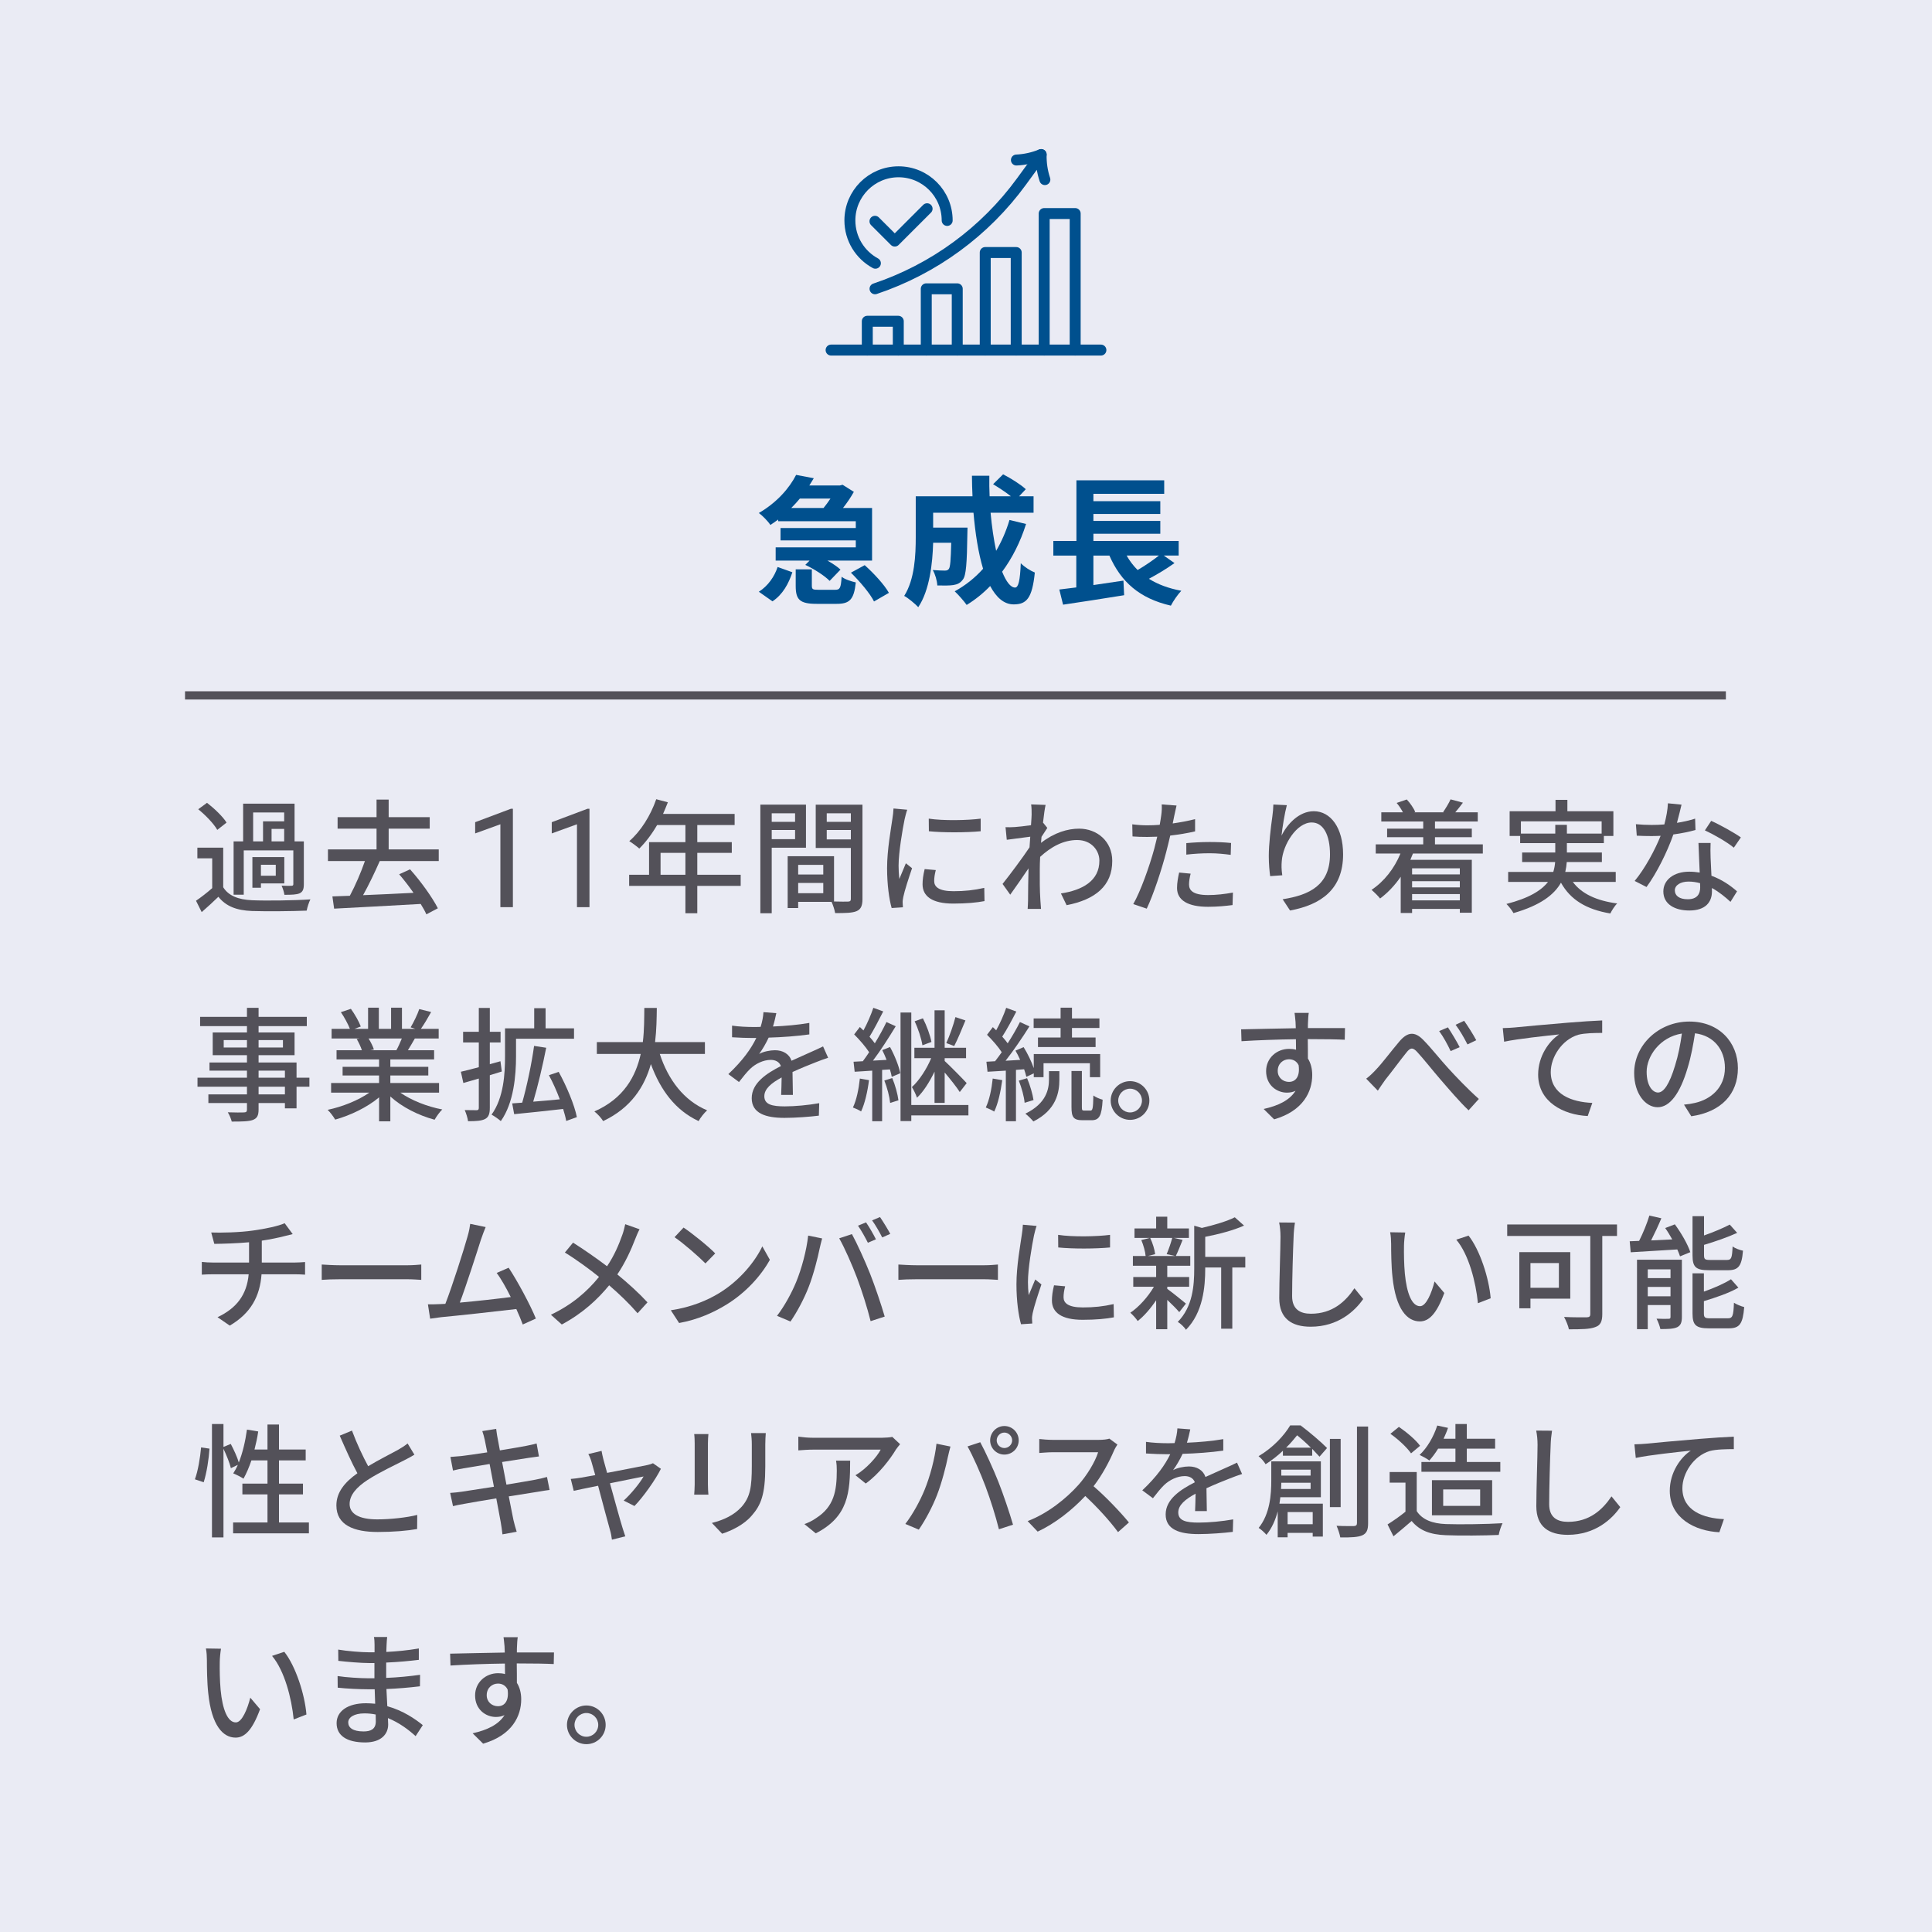 <?xml version="1.0" encoding="UTF-8"?><svg id="_レイヤー_2" xmlns="http://www.w3.org/2000/svg" viewBox="0 0 500 500"><defs><style>.cls-1{fill:#00508e;}.cls-2,.cls-3,.cls-4{fill:none;}.cls-5{fill:#eaebf4;}.cls-3{stroke:#535159;stroke-miterlimit:10;stroke-width:2.126px;}.cls-6{fill:#535159;}.cls-4{stroke:#00508e;stroke-linecap:round;stroke-linejoin:round;stroke-width:2.835px;}</style></defs><g id="back_contents_true"><rect class="cls-5" width="500" height="500"/></g><g id="image"><polyline class="cls-4" points="239.716 90.595 239.716 74.746 247.734 74.746 247.734 90.595"/><polyline class="cls-4" points="224.455 90.595 224.455 83.142 232.475 83.142 232.475 90.595"/><polyline class="cls-4" points="262.995 90.595 262.995 65.355 254.977 65.355 254.977 90.595"/><polyline class="cls-4" points="270.236 90.595 270.236 55.268 278.256 55.268 278.256 90.595"/><line class="cls-4" x1="284.913" y1="90.596" x2="215.087" y2="90.596"/><path class="cls-4" d="M269.443,40c-2.031.834-4.205,1.316-6.398,1.417"/><path class="cls-4" d="M270.413,46.482c-.69-2.084-1.018-4.287-.965-6.482l-5.097,6.987c-9.45,12.955-22.693,22.652-37.896,27.751h0"/><path class="cls-4" d="M226.549,68.124c-3.931-2.13-6.6-6.291-6.6-11.076,0-6.952,5.636-12.589,12.589-12.589s12.589,5.636,12.589,12.589"/><polyline class="cls-4" points="226.44 57.268 231.564 62.391 239.931 54.024"/></g><g id="Japan"><rect class="cls-2" x="49.544" y="197.384" width="402.912" height="251.151"/><path class="cls-6" d="M57.768,229.622c1.376,2.208,3.904,3.199,7.456,3.359,3.616.16,11.04.064,15.104-.224-.353.673-.801,2.048-.96,2.912-3.681.16-10.465.224-14.177.097-3.968-.16-6.72-1.217-8.672-3.681-1.344,1.312-2.752,2.592-4.32,3.968l-1.472-2.943c1.28-.864,2.849-2.08,4.192-3.264v-7.713h-3.84v-2.752h6.688v10.24ZM56.232,214.774c-.896-1.601-3.04-3.809-4.928-5.344l2.272-1.664c1.855,1.439,4.096,3.551,5.056,5.119l-2.4,1.889ZM63.081,231.542h-2.624v-13.792h2.464v-9.761h13.312v9.761h2.4v11.071c0,1.248-.225,1.953-1.088,2.369-.832.352-2.08.383-3.937.383-.096-.703-.416-1.695-.735-2.367,1.184.064,2.271.064,2.592.031.32,0,.448-.127.448-.416v-8.735h-12.832v11.456ZM73.577,228.63h-6.049v1.12h-2.208v-7.937h8.257v6.816ZM65.512,217.75h2.56v-5.185h5.473v-2.303h-8.032v7.487ZM71.369,223.798h-3.841v2.848h3.841v-2.848ZM73.545,214.518h-3.265v3.231h3.265v-3.231Z"/><path class="cls-6" d="M98.281,222.838c-1.28,2.912-2.849,6.208-4.32,8.832,4.063-.16,8.607-.384,13.056-.608-1.184-1.695-2.464-3.359-3.712-4.799l2.816-1.281c2.783,3.104,5.76,7.265,7.199,10.08l-2.976,1.568c-.352-.8-.864-1.729-1.472-2.688-8.097.447-16.641.928-22.4,1.216l-.448-3.169c1.345-.031,2.88-.096,4.513-.159,1.407-2.624,2.912-6.112,3.903-8.992h-9.567v-3.008h12.576v-5.376h-10.08v-2.977h10.08v-4.543h3.136v4.543h10.624v2.977h-10.624v5.376h12.96v3.008h-15.264Z"/><path class="cls-6" d="M132.735,209.302v25.473h-3.237v-21.453l-6.527,2.366v-2.905l9.258-3.48h.507Z"/><path class="cls-6" d="M152.557,209.302v25.473h-3.237v-21.453l-6.527,2.366v-2.905l9.258-3.48h.507Z"/><path class="cls-6" d="M191.688,229.27h-11.231v7.071h-3.072v-7.071h-14.561v-2.881h5.152v-8.447h9.408v-4.416h-7.328c-1.376,2.367-2.976,4.479-4.608,6.08-.575-.513-1.855-1.473-2.592-1.92,2.944-2.528,5.504-6.593,6.977-10.849l3.008.8c-.384.992-.832,2.049-1.248,3.008h18.527v2.881h-9.663v4.416h8.928v2.783h-8.928v5.664h11.231v2.881ZM177.384,226.39v-5.664h-6.433v5.664h6.433Z"/><path class="cls-6" d="M199.72,219.382v16.96h-2.944v-28.096h11.808v11.136h-8.863ZM199.72,210.485v2.209h6.048v-2.209h-6.048ZM205.768,217.174v-2.368h-6.048v2.368h6.048ZM223.208,232.63c0,1.696-.352,2.656-1.504,3.168-1.12.48-2.88.512-5.567.512-.129-.8-.545-2.08-.929-2.912h-8.64v1.601h-2.72v-13.408h12v11.712c1.567.064,3.104.032,3.615.032.576-.032.736-.192.736-.735v-13.152h-9.088v-11.2h12.096v24.384ZM206.568,223.83v2.496h6.496v-2.496h-6.496ZM213.064,231.158v-2.656h-6.496v2.656h6.496ZM213.96,210.485v2.209h6.24v-2.209h-6.24ZM220.2,217.237v-2.432h-6.24v2.432h6.24Z"/><path class="cls-6" d="M234.12,211.989c-.544,2.625-1.568,8.641-1.568,12.064,0,1.12.064,2.24.192,3.424.544-1.312,1.185-2.879,1.696-4.063l1.6,1.28c-.832,2.432-1.952,5.855-2.271,7.455-.097.449-.192,1.121-.16,1.473,0,.32.032.8.063,1.184l-2.912.192c-.64-2.24-1.184-6.017-1.184-10.336,0-4.769,1.024-10.208,1.376-12.769.128-.8.256-1.791.288-2.656l3.552.32c-.224.576-.544,1.856-.672,2.432ZM241.768,228.022c0,1.439,1.12,2.623,4.991,2.623,2.881,0,5.28-.256,7.969-.863l.063,3.424c-2.016.384-4.672.641-8.096.641-5.44,0-7.937-1.889-7.937-4.992,0-1.152.16-2.369.545-3.937l2.88.256c-.288,1.12-.416,1.984-.416,2.849ZM253.8,211.862v3.264c-3.647.352-9.695.384-13.407,0l-.032-3.264c3.68.576,10.112.447,13.439,0Z"/><path class="cls-6" d="M266.856,208.183l3.744.127c-.192.832-.448,2.528-.672,4.608h.031l1.088,1.345c-.384.575-.991,1.504-1.504,2.303-.031.513-.096,1.057-.128,1.568,3.424-2.656,6.88-3.68,9.856-3.68,4.64,0,8.576,3.264,8.576,8.32.031,6.463-4.385,10.047-11.809,11.488l-1.472-3.041c5.504-.832,9.983-3.232,9.952-8.512,0-2.496-1.952-5.312-5.761-5.312-3.552,0-6.752,1.761-9.567,4.353-.064,1.185-.096,2.304-.096,3.328,0,2.784-.032,5.056.159,7.968.032.576.097,1.504.16,2.176h-3.456c.032-.576.097-1.6.097-2.111.031-3.008.031-4.832.128-8.385-1.504,2.209-3.393,4.961-4.736,6.816l-1.984-2.784c1.792-2.239,5.248-6.848,6.977-9.472.063-.896.128-1.855.191-2.752-1.504.191-4.159.544-6.08.8l-.319-3.265c.8.033,1.472.033,2.399-.031.992-.064,2.656-.256,4.192-.48.096-1.375.16-2.432.16-2.783,0-.832,0-1.729-.128-2.592Z"/><path class="cls-6" d="M303.88,211.222c-.096.545-.224,1.184-.384,1.889,1.952-.289,3.937-.641,5.792-1.121v3.169c-2.016.479-4.256.831-6.432,1.088-.32,1.376-.672,2.848-1.024,4.192-1.151,4.512-3.328,11.104-5.056,14.72l-3.488-1.185c1.888-3.264,4.225-9.855,5.44-14.336.256-.992.512-2.048.768-3.104-.928.031-1.792.064-2.592.064-1.472,0-2.656-.033-3.808-.129l-.064-3.136c1.568.192,2.688.256,3.904.256.992,0,2.08-.032,3.2-.128.159-.96.319-1.792.384-2.4.16-.992.191-2.176.128-2.879l3.84.287c-.192.801-.48,2.112-.608,2.752ZM307.72,228.886c0,1.44.863,2.752,4.96,2.752,2.111,0,4.287-.256,6.399-.64l-.096,3.231c-1.76.225-3.904.448-6.336.448-5.216,0-8.032-1.696-8.032-4.864,0-1.344.256-2.688.544-4l2.977.289c-.257.991-.416,1.983-.416,2.783ZM313,217.91c1.856,0,3.776.063,5.601.256l-.097,3.071c-1.632-.223-3.52-.416-5.439-.416-2.08,0-4.032.129-6.048.353v-2.976c1.728-.16,3.936-.288,5.983-.288Z"/><path class="cls-6" d="M331.656,216.278c1.408-2.912,4.48-6.336,8.352-6.336,4.353,0,7.584,4.287,7.584,11.168,0,8.928-5.567,13.023-13.728,14.527l-1.92-2.912c7.008-1.088,12.256-3.68,12.256-11.615,0-4.992-1.696-8.256-4.736-8.256-3.903,0-7.456,5.76-7.743,9.983-.097,1.056-.097,2.144.128,3.681l-3.137.224c-.16-1.216-.352-3.072-.352-5.185,0-3.008.512-7.392.928-10.304.16-1.088.225-2.144.256-3.04l3.488.16c-.544,2.016-1.184,5.889-1.376,7.904Z"/><path class="cls-6" d="M365.672,220.886c-.224.545-.447,1.088-.672,1.633h15.904v13.695h-3.104v-.992h-12.352v1.057h-2.944v-9.377c-1.536,2.24-3.359,4.16-5.344,5.633-.448-.608-1.568-1.696-2.208-2.24,3.232-2.145,5.888-5.504,7.488-9.408h-6.4v-2.367h12.288v-1.856h-9.344v-2.208h9.344v-1.855h-10.848v-2.369h5.6c-.416-.799-1.023-1.728-1.632-2.432l2.624-.896c.896.961,1.824,2.305,2.176,3.232l-.256.096h7.68l-.191-.063c.64-.929,1.504-2.336,1.92-3.296l3.2.863c-.672.896-1.376,1.793-1.984,2.496h5.824v2.369h-11.072v1.855h9.536v2.208h-9.536v1.856h12.384v2.367h-18.08ZM365.448,224.726v1.568h12.352v-1.568h-12.352ZM377.8,228.054h-12.352v1.6h12.352v-1.6ZM377.8,233.015v-1.633h-12.352v1.633h12.352Z"/><path class="cls-6" d="M407.049,228.246c2.239,3.04,6.111,4.864,11.487,5.567-.64.576-1.376,1.793-1.792,2.592-6.239-1.055-10.304-3.551-12.768-7.967-1.729,3.071-5.248,5.855-12.288,7.871-.32-.607-1.184-1.76-1.824-2.367,5.889-1.504,9.057-3.521,10.752-5.696h-10.304v-2.593h11.68c.256-.863.416-1.695.48-2.56h-8.544v-2.464h8.576v-2.432h-9.089v-1.856h-2.72v-6.399h11.872v-2.944h3.072v2.944h11.904v6.399h-2.465v1.856h-9.567v2.432h9.056v2.464h-9.088c-.064.864-.192,1.728-.384,2.56h13.056v2.593h-11.104ZM402.505,215.733v-2.271h3.008v2.271h8.992v-3.168h-20.896v3.168h8.896Z"/><path class="cls-6" d="M433.992,212.95c1.632-.256,3.232-.608,4.704-1.088l.096,2.943c-1.6.448-3.584.864-5.728,1.152-1.568,4.512-4.353,10.08-6.944,13.6l-3.072-1.568c2.624-3.135,5.28-8.063,6.721-11.68-.8.032-1.568.064-2.336.064-1.217,0-2.561-.032-3.84-.096l-.225-2.977c1.248.129,2.784.192,4.064.192,1.056,0,2.176-.032,3.296-.128.479-1.793.864-3.776.928-5.473l3.521.353c-.257,1.12-.704,2.912-1.185,4.704ZM442.696,221.91c.032,1.056.128,2.911.224,4.735,2.752.992,4.992,2.592,6.624,4.032l-1.695,2.72c-1.248-1.151-2.88-2.527-4.801-3.584v.896c0,2.721-1.632,4.928-5.855,4.928-3.712,0-6.72-1.6-6.72-4.928,0-3.008,2.72-5.12,6.688-5.12.96,0,1.856.097,2.72.224-.096-2.527-.256-5.535-.319-7.647h3.136c-.064,1.344-.032,2.464,0,3.744ZM436.776,232.726c2.432,0,3.231-1.344,3.231-3.072,0-.287,0-.672-.031-1.088-.929-.256-1.92-.416-2.977-.416-2.111,0-3.552.961-3.552,2.272,0,1.376,1.152,2.304,3.328,2.304ZM441.224,214.901l1.632-2.463c2.304,1.023,6.08,3.135,7.68,4.287l-1.824,2.656c-1.76-1.472-5.312-3.488-7.487-4.48Z"/><path class="cls-6" d="M80.072,281.24h-3.327v5.601h-3.009v-1.377h-6.815v1.664c0,1.633-.416,2.305-1.504,2.721-1.088.384-2.752.416-5.44.416-.16-.672-.607-1.76-1.023-2.4,1.76.064,3.68.064,4.191.032.576-.032.769-.192.769-.736v-1.696h-9.984v-2.24h9.984v-1.983h-12.801v-2.336h12.801v-1.823h-9.696v-2.113h9.696v-1.887h-8.864v-5.889h8.864v-1.632h-12.128v-2.4h12.128v-2.336h3.008v2.336h12.479v2.4h-12.479v1.632h9.312v5.889h-9.312v1.887h9.824v3.937h3.327v2.336ZM63.913,271.097v-1.92h-6.017v1.92h6.017ZM66.921,269.177v1.92h6.304v-1.92h-6.304ZM66.921,278.904h6.815v-1.823h-6.815v1.823ZM73.736,281.24h-6.815v1.983h6.815v-1.983Z"/><path class="cls-6" d="M103.61,282.776c2.816,1.984,6.944,3.616,10.849,4.352-.673.641-1.536,1.856-1.984,2.656-4.16-1.119-8.448-3.264-11.456-6.016v6.432h-2.912v-6.208c-3.04,2.56-7.359,4.64-11.359,5.761-.448-.769-1.28-1.889-1.952-2.529,3.808-.799,7.968-2.463,10.783-4.447h-9.888v-2.496h12.416v-1.952h-9.439v-2.239h9.439v-1.92h-11.008v-2.369h6.56c-.288-.896-.832-2.047-1.344-2.912l.769-.127h-7.265v-2.496h4.736c-.48-1.248-1.44-3.008-2.336-4.32l2.592-.863c.992,1.375,2.112,3.327,2.56,4.575l-1.632.608h3.521v-5.473h2.784v5.473h3.168v-5.473h2.815v5.473h3.456l-1.216-.385c.768-1.279,1.76-3.295,2.24-4.735l3.071.769c-.863,1.567-1.823,3.168-2.655,4.352h4.607v2.496h-6.176c-.607,1.088-1.248,2.144-1.792,3.039h6.784v2.369h-11.328v1.92h9.824v2.239h-9.824v1.952h12.608v2.496h-10.017ZM95.386,268.761c.576.928,1.152,2.08,1.376,2.848l-.928.191h6.752c.479-.863.991-2.016,1.407-3.039h-8.607Z"/><path class="cls-6" d="M129.868,277.304c-1.024.32-2.08.641-3.104.961v8.447c0,1.568-.32,2.4-1.217,2.881-.928.479-2.304.576-4.416.576-.096-.769-.479-2.049-.863-2.881,1.344.032,2.655.032,3.071.032s.576-.16.576-.608v-7.584l-4,1.152-.64-2.912c1.28-.287,2.88-.703,4.64-1.184v-6.4h-4.063v-2.752h4.063v-6.176h2.849v6.176h2.783v2.752h-2.783v5.633l2.752-.769.352,2.655ZM133.548,273.4c0,4.896-.576,12.032-3.936,16.735-.544-.479-1.76-1.344-2.4-1.664,3.168-4.383,3.488-10.623,3.488-15.104v-7.232h7.552v-5.215h2.944v5.215h7.36v2.688h-15.009v4.576ZM146.54,290.104c-.16-.896-.448-1.952-.8-3.104-4.544.512-9.248,1.023-12.672,1.344l-.512-2.784,2.592-.192c1.184-4.16,2.464-10.208,3.071-14.688l3.137.479c-.896,4.576-2.177,9.984-3.36,13.952,2.176-.16,4.544-.384,6.88-.607-.8-2.145-1.792-4.353-2.815-6.24l2.527-.864c2.08,3.776,4.097,8.608,4.704,11.712l-2.752.992Z"/><path class="cls-6" d="M170.75,272.761c2.176,6.656,6.208,12.063,12.256,14.592-.735.64-1.728,1.888-2.208,2.783-5.983-2.783-9.855-7.967-12.352-14.752-1.632,5.793-5.088,11.328-12.353,14.752-.479-.799-1.439-1.855-2.271-2.496,7.616-3.327,10.72-9.088,12-14.879h-11.36v-3.072h11.904c.384-3.2.352-6.271.384-8.832h3.232c-.032,2.592-.064,5.664-.448,8.832h12.896v3.072h-11.68Z"/><path class="cls-6" d="M200.048,265.656c3.136-.128,6.496-.416,9.408-.928v2.976c-3.136.448-7.072.736-10.528.832-.704,1.504-1.568,3.008-2.464,4.225,1.056-.608,2.848-.961,4.096-.961,2.017,0,3.681.929,4.288,2.721,1.984-.928,3.616-1.6,5.12-2.305,1.088-.479,2.016-.896,3.04-1.407l1.312,2.944c-.929.287-2.305.799-3.265,1.184-1.632.64-3.712,1.472-5.952,2.496.032,1.824.064,4.384.097,5.92h-3.04c.063-1.12.096-2.944.128-4.512-2.752,1.504-4.48,2.976-4.48,4.863,0,2.176,2.08,2.624,5.312,2.624,2.592,0,6.08-.319,8.896-.831l-.096,3.231c-2.304.288-6.016.575-8.896.575-4.768,0-8.479-1.119-8.479-5.088,0-3.936,3.84-6.432,7.552-8.319-.416-1.12-1.439-1.601-2.624-1.601-1.952,0-3.968,1.024-5.312,2.305-.929.896-1.856,2.08-2.912,3.424l-2.752-2.048c3.744-3.521,5.92-6.624,7.231-9.345h-.928c-1.344,0-3.552-.063-5.344-.191v-3.008c1.696.256,3.968.352,5.504.352.607,0,1.248,0,1.888-.031.416-1.312.672-2.656.736-3.809l3.328.256c-.192.896-.448,2.08-.864,3.456Z"/><path class="cls-6" d="M224.897,279.544c-.384,3.008-1.088,6.08-2.048,8.096-.448-.319-1.567-.831-2.112-1.023.929-1.92,1.505-4.768,1.792-7.488l2.368.416ZM230.338,270.968c1.184,2.145,2.304,4.961,2.656,6.785l-2.208.928c-.097-.545-.257-1.217-.48-1.92l-2.016.127v13.281h-2.561v-13.088c-1.632.096-3.2.223-4.544.287l-.288-2.592,2.4-.128c.512-.704,1.088-1.472,1.632-2.336-.928-1.44-2.496-3.231-3.872-4.608l1.472-1.92c.32.288.608.576.929.896.992-1.793,1.983-4.129,2.56-5.856l2.561.929c-1.12,2.207-2.464,4.799-3.553,6.56.513.575.992,1.151,1.376,1.696,1.152-1.889,2.24-3.873,3.009-5.504l2.399,1.088c-1.728,2.848-3.903,6.271-5.888,8.896l3.52-.192c-.319-.863-.735-1.76-1.119-2.527l2.016-.801ZM230.914,279.001c.768,1.823,1.408,4.191,1.6,5.76l-2.144.672c-.16-1.6-.769-3.969-1.504-5.793l2.048-.639ZM250.626,288.665h-14.784v1.471h-2.784v-28.096h2.784v23.937h14.784v2.688ZM241.857,277.337c-1.279,2.655-2.88,5.215-4.544,6.752-.256-.801-.863-2.049-1.312-2.752,1.888-1.697,3.84-4.705,4.992-7.488h-4.353v-2.688h5.216v-9.696h2.624v9.696h5.536v2.688h-5.536v.736c1.376,1.248,4.864,4.799,5.696,5.728l-1.792,2.304c-.736-1.184-2.464-3.359-3.904-5.056v7.872h-2.624v-8.096ZM238.721,270.52c-.256-1.696-1.088-4.288-2.016-6.208l2.144-.769c.992,1.92,1.888,4.416,2.208,6.112l-2.336.864ZM249.857,264.089c-.928,2.239-2.016,4.928-2.912,6.623l-2.048-.768c.832-1.792,1.856-4.672,2.368-6.721l2.592.865Z"/><path class="cls-6" d="M259.38,279.544c-.416,3.008-1.088,6.112-2.08,8.129-.48-.32-1.601-.832-2.177-1.057.929-1.92,1.505-4.768,1.792-7.488l2.465.416ZM262.931,276.888v13.281h-2.624v-13.088c-1.729.096-3.328.223-4.736.287l-.288-2.592,2.24-.128c.544-.704,1.152-1.504,1.729-2.336-.929-1.44-2.465-3.168-3.809-4.513l1.504-1.983c.288.256.576.544.864.832.992-1.792,2.016-4.097,2.592-5.824l2.624.96c-1.12,2.176-2.496,4.736-3.647,6.496.544.607,1.023,1.184,1.407,1.729,1.217-1.889,2.368-3.873,3.168-5.504l2.465,1.119c-1.792,2.848-4.097,6.24-6.177,8.896l3.776-.225c-.352-.832-.8-1.664-1.216-2.399l2.111-.896c1.057,1.695,2.049,3.775,2.624,5.439v-3.648h17.185v5.984h-2.656v-3.616h-12v3.616h-2.528v-.992l-1.92.896c-.128-.576-.319-1.217-.575-1.952l-2.112.159ZM265.811,279.032c.768,1.792,1.44,4.16,1.664,5.664l-2.304.704c-.128-1.536-.769-3.903-1.504-5.728l2.144-.641ZM271.475,277.208h2.688v2.209c0,3.231-.735,7.807-6.72,10.815-.479-.576-1.376-1.472-2.08-2.017,5.473-2.655,6.112-6.399,6.112-8.863v-2.145ZM274.483,266.04h-6.976v-2.464h6.976v-2.784h2.944v2.784h7.104v2.464h-7.104v2.465h6.111v2.463h-14.911v-2.463h5.855v-2.465ZM282.195,287.417c.576,0,.704-.513.769-3.904.575.447,1.664.896,2.399,1.088-.224,4.224-.896,5.312-2.88,5.312h-2.304c-2.4,0-2.88-.801-2.88-3.457v-9.279h2.688v9.279c0,.832.064.961.608.961h1.6Z"/><path class="cls-6" d="M297.459,284.824c0,2.752-2.208,4.992-4.992,4.992-2.752,0-5.023-2.24-5.023-4.992s2.271-5.024,5.023-5.024c2.784,0,4.992,2.272,4.992,5.024ZM295.539,284.824c0-1.696-1.376-3.071-3.072-3.071s-3.071,1.375-3.071,3.071,1.376,3.072,3.071,3.072,3.072-1.376,3.072-3.072Z"/><path class="cls-6" d="M338.514,264.472c-.031.385-.031.961-.031,1.601h9.6l-.064,3.009c-1.888-.097-4.928-.16-9.567-.16.032,1.728.032,3.584.032,5.023.735,1.152,1.12,2.624,1.12,4.256,0,4.256-2.272,9.28-9.856,11.488l-2.72-2.688c3.775-.832,6.72-2.24,8.256-4.705-.641.32-1.408.48-2.24.48-2.592,0-5.376-1.92-5.376-5.568,0-3.359,2.72-5.76,5.952-5.76.64,0,1.248.064,1.792.225,0-.832-.032-1.793-.032-2.721-4.864.064-10.112.256-14.08.512l-.096-3.071c3.616-.064,9.568-.224,14.144-.288-.031-.704-.031-1.248-.063-1.633-.096-1.023-.192-2.016-.256-2.336h3.68c-.096.416-.192,1.889-.192,2.336ZM333.587,279.992c1.664,0,2.912-1.312,2.496-4.319-.512-1.057-1.44-1.537-2.496-1.537-1.472,0-2.912,1.088-2.912,3.009,0,1.76,1.376,2.848,2.912,2.848Z"/><path class="cls-6" d="M356.069,276.856c1.6-1.633,4.191-5.12,6.144-7.393,2.016-2.336,3.84-2.623,6.048-.416,2.048,2.049,4.544,5.248,6.528,7.393,1.984,2.176,4.96,5.312,7.936,7.968l-2.655,2.944c-2.368-2.24-5.12-5.504-7.265-7.969-2.016-2.336-4.447-5.407-5.952-7.039-1.248-1.408-1.888-1.217-2.911.096-1.408,1.729-3.872,5.088-5.408,6.977-.704.959-1.44,2.08-1.952,2.848l-3.008-3.104c.896-.672,1.6-1.344,2.496-2.304ZM377.764,271.001l-2.336,1.023c-.863-1.824-1.855-3.648-2.976-5.184l2.271-.961c.832,1.248,2.272,3.617,3.04,5.121ZM382.052,269.208l-2.271,1.088c-.929-1.824-1.952-3.584-3.072-5.088l2.208-1.023c.864,1.216,2.368,3.552,3.136,5.023Z"/><path class="cls-6" d="M391.894,265.913c2.336-.225,8.032-.769,13.92-1.248,3.425-.289,6.624-.48,8.832-.576v3.231c-1.76,0-4.544.032-6.208.479-4.256,1.281-7.104,5.824-7.104,9.633,0,5.824,5.439,7.775,10.752,8l-1.184,3.392c-6.272-.288-12.832-3.647-12.832-10.72,0-4.801,2.848-8.704,5.439-10.4-3.231.352-10.688,1.12-14.24,1.889l-.352-3.521c1.248-.032,2.368-.096,2.976-.159Z"/><path class="cls-6" d="M437.704,288.888l-1.888-3.008c1.088-.096,2.048-.256,2.848-.447,4.097-.928,7.744-3.936,7.744-9.088,0-4.641-2.815-8.32-7.744-8.928-.448,2.879-.992,5.983-1.92,8.991-1.92,6.528-4.576,10.144-7.744,10.144s-6.08-3.52-6.08-8.863c0-7.168,6.272-13.312,14.305-13.312,7.68,0,12.544,5.377,12.544,12.064s-4.288,11.328-12.064,12.447ZM429.096,282.744c1.439,0,2.943-2.079,4.416-7.008.8-2.528,1.376-5.44,1.76-8.256-5.76.928-9.12,5.92-9.12,9.888,0,3.68,1.568,5.376,2.944,5.376Z"/><path class="cls-6" d="M65.512,318.458c3.04-.416,6.56-1.151,8.16-1.888l2.08,2.816c-.864.224-1.568.384-2.08.512-1.568.416-3.776.864-5.92,1.184v5.664h8.512c.672,0,1.984-.063,2.688-.128v3.264c-.769-.063-1.792-.096-2.624-.096h-8.641c-.416,5.664-2.752,10.08-8.224,13.28l-3.168-2.176c4.96-2.336,7.584-5.824,8.063-11.104h-9.216c-.992,0-2.112.032-2.912.096v-3.296c.769.097,1.889.16,2.88.16h9.345v-5.248c-3.168.288-6.656.384-8.992.416l-.8-2.943c2.432.096,7.328,0,10.848-.513Z"/><path class="cls-6" d="M88.032,327.45h17.408c1.536,0,2.784-.128,3.584-.192v3.969c-.704-.032-2.176-.16-3.584-.16h-17.408c-1.76,0-3.68.063-4.768.16v-3.969c1.056.064,3.04.192,4.768.192Z"/><path class="cls-6" d="M124.472,320.794c-.96,3.04-3.872,12.097-5.473,16.32,4.353-.384,9.761-.992,13.185-1.44-1.216-2.432-2.528-4.768-3.648-6.239l3.104-1.345c2.24,3.36,5.664,9.729,7.04,13.152l-3.393,1.536c-.416-1.12-.992-2.528-1.664-4-5.088.608-15.328,1.728-19.487,2.112-.801.096-1.856.256-2.816.384l-.576-3.712c.992,0,2.24,0,3.2-.064.384-.032.832-.032,1.312-.063,1.792-4.576,4.831-14.145,5.728-17.376.448-1.536.576-2.4.704-3.328l4,.832c-.353.864-.736,1.824-1.216,3.231Z"/><path class="cls-6" d="M164.368,320.73c-1.023,2.656-2.56,6.08-4.607,9.088,2.848,2.336,5.6,4.832,7.808,7.231l-2.56,2.816c-2.305-2.656-4.704-4.928-7.36-7.232-2.912,3.553-6.752,7.2-12.256,10.145l-2.816-2.528c5.44-2.592,9.312-5.92,12.448-9.792-2.336-1.888-5.664-4.352-8.832-6.304l2.112-2.56c2.688,1.695,6.24,4.159,8.8,6.111,1.888-2.784,3.072-5.632,4-8.256.256-.704.544-1.855.704-2.624l3.712,1.312c-.352.64-.896,1.888-1.152,2.592Z"/><path class="cls-6" d="M186.184,334.618c5.152-3.168,9.152-7.968,11.104-12.063l1.952,3.487c-2.304,4.16-6.24,8.513-11.231,11.584-3.232,1.984-7.296,3.872-12.256,4.769l-2.145-3.296c5.344-.801,9.504-2.593,12.576-4.48ZM185.096,324.378l-2.528,2.593c-1.664-1.696-5.632-5.185-8-6.784l2.336-2.496c2.24,1.504,6.4,4.832,8.192,6.688Z"/><path class="cls-6" d="M209.152,319.77l3.616.735c-.224.801-.512,2.017-.672,2.721-.416,2.111-1.568,6.688-2.816,9.855-1.151,2.977-2.976,6.433-4.704,8.929l-3.487-1.473c2.016-2.624,3.84-6.048,4.96-8.768,1.408-3.424,2.688-8.16,3.104-12ZM217.184,320.475l3.296-1.088c1.312,2.399,3.424,7.04,4.704,10.271,1.216,3.072,2.912,8.064,3.776,11.072l-3.648,1.184c-.864-3.487-2.208-7.712-3.488-11.136-1.248-3.328-3.264-7.904-4.64-10.304ZM226.688,320.73l-2.08.896c-.64-1.279-1.696-3.199-2.56-4.416l2.08-.863c.8,1.151,1.951,3.136,2.56,4.384ZM230.4,319.322l-2.08.928c-.704-1.376-1.728-3.2-2.624-4.416l2.048-.863c.832,1.216,2.049,3.199,2.656,4.352Z"/><path class="cls-6" d="M237.272,327.45h17.407c1.536,0,2.784-.128,3.584-.192v3.969c-.703-.032-2.176-.16-3.584-.16h-17.407c-1.761,0-3.681.063-4.769.16v-3.969c1.057.064,3.04.192,4.769.192Z"/><path class="cls-6" d="M267.6,319.706c-.544,2.624-1.568,8.641-1.568,12.064,0,1.12.064,2.24.192,3.424.544-1.312,1.184-2.88,1.695-4.064l1.601,1.28c-.832,2.432-1.952,5.856-2.272,7.456-.096.448-.191,1.12-.16,1.472,0,.32.032.801.064,1.185l-2.912.191c-.64-2.239-1.184-6.016-1.184-10.336,0-4.768,1.023-10.208,1.376-12.768.128-.8.256-1.792.288-2.656l3.552.32c-.225.576-.544,1.855-.672,2.432ZM275.248,335.738c0,1.44,1.12,2.624,4.992,2.624,2.88,0,5.28-.256,7.968-.864l.064,3.424c-2.017.385-4.672.641-8.097.641-5.439,0-7.936-1.889-7.936-4.992,0-1.152.16-2.368.544-3.937l2.88.257c-.288,1.12-.416,1.983-.416,2.848ZM287.28,319.578v3.264c-3.648.353-9.696.385-13.408,0l-.032-3.264c3.681.576,10.112.448,13.44,0Z"/><path class="cls-6" d="M305.192,339.578c-.641-.768-1.92-2.048-3.104-3.168v7.584h-2.88v-7.488c-1.44,2.145-3.136,4.097-4.768,5.376-.448-.672-1.312-1.632-1.92-2.144,2.176-1.44,4.575-4.096,6.111-6.72h-5.344v-2.528h5.92v-2.912h-6.016v-2.528h3.296c-.097-1.151-.576-2.848-1.12-4.128l2.176-.544h-3.936v-2.464h5.6v-3.04h2.88v3.04h5.601v2.464h-3.872l2.239.513c-.607,1.504-1.216,3.071-1.76,4.159h3.744v2.528h-5.952v2.912h5.664v2.528h-5.664v.544c1.152.8,4.096,3.2,4.832,3.808l-1.728,2.208ZM297.672,320.378c.641,1.345,1.152,3.04,1.28,4.192l-1.856.479h7.04l-2.208-.479c.513-1.184,1.12-2.912,1.44-4.192h-5.696ZM322.28,328.026h-3.36v15.84h-2.88v-15.84h-4.128v.288c0,4.735-.576,11.392-4.992,15.84-.352-.64-1.439-1.664-2.112-2.048,3.872-3.937,4.257-9.408,4.257-13.824v-11.072l1.983.576c3.136-.736,6.528-1.728,8.512-2.752l2.4,2.145c-2.752,1.248-6.592,2.239-10.048,2.911v5.185h10.368v2.752Z"/><path class="cls-6" d="M334.784,320.09c-.16,3.553-.384,10.944-.384,15.36,0,3.392,2.08,4.544,4.864,4.544,5.6,0,8.96-3.168,11.264-6.592l2.272,2.784c-2.112,3.04-6.433,7.168-13.601,7.168-4.864,0-8.128-2.08-8.128-7.393,0-4.544.32-12.8.32-15.872,0-1.344-.128-2.655-.353-3.712l4.097.032c-.192,1.185-.32,2.528-.353,3.68Z"/><path class="cls-6" d="M363.352,322.427c-.032,2.016,0,4.703.224,7.199.48,5.024,1.792,8.416,3.936,8.416,1.601,0,3.009-3.487,3.744-6.399l2.528,2.976c-2.016,5.472-4,7.36-6.336,7.36-3.232,0-6.208-3.072-7.072-11.488-.319-2.816-.352-6.656-.352-8.576,0-.8-.064-2.144-.256-3.008l3.903.064c-.16.928-.319,2.592-.319,3.456ZM385.784,335.994l-3.296,1.28c-.544-5.504-2.368-12.608-5.601-16.448l3.169-1.056c2.943,3.712,5.312,11.04,5.728,16.224Z"/><path class="cls-6" d="M418.48,319.866h-3.809v20.224c0,1.921-.479,2.912-1.824,3.36-1.376.544-3.615.576-6.815.576-.16-.864-.769-2.336-1.248-3.2,2.432.128,5.088.096,5.855.096.704-.031.929-.224.929-.896v-20.16h-21.504v-2.976h28.416v2.976ZM396.08,336.09v2.496h-2.88v-14.527h13.184v12.031h-10.304ZM396.08,326.874v6.4h7.36v-6.4h-7.36Z"/><path class="cls-6" d="M433.448,316.858c1.632,2.208,3.36,5.184,4,7.2l-2.656,1.088c-.16-.513-.416-1.12-.704-1.792-4.384.256-8.8.544-12.063.735l-.256-2.848c.735-.032,1.536-.063,2.432-.096,1.024-2.017,2.08-4.608,2.656-6.561l3.104.704c-.8,1.92-1.76,3.968-2.655,5.729l5.472-.256c-.576-1.024-1.184-2.049-1.824-2.944l2.496-.96ZM435.272,340.826c0,1.408-.288,2.176-1.216,2.656-.992.448-2.4.479-4.353.479-.16-.768-.576-1.92-.992-2.688,1.345.063,2.656.063,3.104.032.416,0,.512-.128.512-.513v-3.04h-5.888v6.24h-2.784v-17.983h11.616v14.815ZM426.44,328.506v2.272h5.888v-2.272h-5.888ZM432.328,335.482v-2.433h-5.888v2.433h5.888ZM442.216,328.73c-3.359,0-4.191-.832-4.191-3.872v-10.112h2.976v4.992c2.464-.864,4.96-1.92,6.656-2.816l1.92,2.145c-2.464,1.12-5.664,2.24-8.576,3.104v2.656c0,1.056.225,1.248,1.568,1.248h4.352c1.152,0,1.345-.512,1.473-3.488.64.48,1.855.929,2.688,1.088-.319,4-1.184,5.057-3.903,5.057h-4.961ZM447.144,341.179c1.248,0,1.472-.608,1.6-4.032.672.448,1.856.928,2.656,1.12-.353,4.352-1.185,5.504-4,5.504h-5.152c-3.359,0-4.224-.864-4.224-3.84v-10.4h2.944v4.736c2.624-.929,5.279-2.08,7.008-3.2l1.92,2.176c-2.433,1.408-5.856,2.561-8.928,3.488v3.168c0,1.088.256,1.28,1.663,1.28h4.513Z"/><path class="cls-6" d="M50.44,382.845c.8-2.145,1.376-5.664,1.601-8.256l2.176.319c-.16,2.624-.736,6.337-1.504,8.704l-2.272-.768ZM79.944,394.013v2.816h-19.615v-2.816h8.896v-7.264h-6.496v-2.784h6.496v-6.017h-4.16c-.607,1.792-1.312,3.425-2.048,4.736-.608-.416-1.92-1.088-2.656-1.376.416-.64.832-1.376,1.185-2.208l-1.792.864c-.288-1.28-1.12-3.328-1.92-5.024v22.944h-2.977v-29.344h2.977v5.92l1.888-.769c.8,1.504,1.696,3.456,2.08,4.8.992-2.495,1.696-5.504,2.112-8.512l2.911.48c-.224,1.6-.575,3.168-.96,4.672h3.36v-6.464h2.976v6.464h6.912v2.815h-6.912v6.017h6.208v2.784h-6.208v7.264h7.744Z"/><path class="cls-6" d="M95.28,379.453c2.816-1.696,5.984-3.265,7.648-4.192,1.056-.608,1.824-1.088,2.56-1.696l1.761,2.912c-.832.512-1.729.992-2.753,1.504-2.111,1.088-6.367,3.072-9.407,5.057-2.816,1.855-4.608,3.871-4.608,6.208,0,2.495,2.4,3.968,7.168,3.968,3.424,0,7.712-.48,10.336-1.152l-.032,3.648c-2.527.447-6.111.768-10.176.768-6.176,0-10.72-1.76-10.72-6.88,0-3.392,2.176-6.016,5.439-8.32-1.472-2.688-3.071-6.304-4.575-9.728l3.168-1.312c1.279,3.456,2.848,6.721,4.191,9.217Z"/><path class="cls-6" d="M124.824,370.364l3.584-.575c.097.607.192,1.6.353,2.304.063.384.288,1.6.607,3.264,2.912-.479,5.632-.928,6.88-1.184.992-.192,1.984-.416,2.624-.608l.608,3.36c-.576.063-1.664.224-2.56.352-1.408.225-4.097.641-6.977,1.088.353,1.824.736,3.872,1.12,5.856,3.104-.512,5.952-.992,7.488-1.28,1.216-.256,2.271-.479,3.008-.704l.672,3.36c-.736.064-1.888.288-3.104.48-1.664.256-4.48.703-7.456,1.184.575,2.88,1.023,5.28,1.216,6.144.224.929.512,2.049.832,3.009l-3.681.672c-.159-1.152-.256-2.177-.447-3.137-.128-.8-.608-3.199-1.152-6.176-3.488.576-6.72,1.12-8.224,1.408-1.312.224-2.272.416-2.977.608l-.735-3.425c.8-.031,2.144-.191,3.04-.319,1.567-.225,4.831-.736,8.287-1.28-.384-1.984-.768-4.032-1.119-5.888-2.944.479-5.601.928-6.721,1.12-.96.159-1.728.319-2.752.575l-.672-3.52c.896-.064,1.792-.128,2.784-.224,1.184-.129,3.84-.513,6.752-.96-.32-1.601-.544-2.753-.64-3.2-.192-.864-.385-1.601-.641-2.305Z"/><path class="cls-6" d="M156.16,377.692c.192.736.544,1.984.96,3.488,4.32-.832,9.345-1.792,10.496-2.048.48-.096,1.024-.288,1.376-.448l2.048,1.44c-1.344,2.752-4.607,7.359-6.848,9.632l-2.784-1.408c1.824-1.632,4.16-4.479,5.152-6.24-.769.16-4.672.929-8.704,1.761,1.248,4.512,2.72,9.855,3.2,11.359.191.576.544,1.76.768,2.368l-3.456.864c-.096-.769-.256-1.696-.512-2.528-.448-1.568-1.888-6.944-3.072-11.424-2.88.576-5.407,1.12-6.304,1.312l-.768-3.071c.928-.064,1.76-.192,2.783-.353.448-.063,1.792-.319,3.553-.64-.416-1.504-.769-2.72-.96-3.393-.225-.8-.513-1.504-.832-2.048l3.424-.832c.096.641.288,1.408.479,2.208Z"/><path class="cls-6" d="M183.209,373.501v10.72c0,.832.063,1.952.128,2.592h-3.681c.032-.544.128-1.664.128-2.592v-10.72c0-.576-.031-1.696-.128-2.368h3.681c-.064.672-.128,1.472-.128,2.368ZM198.056,373.82v5.696c0,7.328-1.152,10.048-3.521,12.736-2.08,2.432-5.312,3.903-7.647,4.672l-2.656-2.784c3.04-.768,5.696-1.984,7.68-4.16,2.24-2.56,2.656-5.056,2.656-10.656v-5.504c0-1.151-.096-2.111-.191-2.943h3.808c-.064.832-.128,1.792-.128,2.943Z"/><path class="cls-6" d="M231.888,375.101c-1.376,2.336-4.416,6.4-7.84,8.832l-2.656-2.144c2.816-1.633,5.6-4.801,6.528-6.624h-17.536c-1.28,0-2.4.096-3.776.191v-3.552c1.185.16,2.496.288,3.776.288h17.888c.704,0,2.145-.096,2.656-.224l2.016,1.888c-.288.352-.8.96-1.056,1.344ZM211.12,396.829l-2.943-2.4c.928-.32,2.048-.832,3.072-1.568,4.575-2.943,5.312-6.976,5.312-12.288,0-.863-.032-1.632-.192-2.56h3.648c0,8.352-.48,14.496-8.896,18.816Z"/><path class="cls-6" d="M242.36,373.629l3.616.735c-.224.801-.512,2.017-.672,2.721-.416,2.111-1.568,6.688-2.816,9.855-1.151,2.977-2.976,6.433-4.704,8.929l-3.487-1.473c2.016-2.624,3.84-6.048,4.96-8.768,1.408-3.424,2.688-8.16,3.104-12ZM250.392,374.333l3.296-1.088c1.312,2.399,3.424,7.04,4.704,10.271,1.216,3.072,2.912,8.064,3.776,11.072l-3.648,1.184c-.864-3.487-2.208-7.712-3.488-11.136-1.248-3.328-3.264-7.904-4.64-10.304ZM259.928,369.053c2.048,0,3.712,1.664,3.712,3.712s-1.664,3.68-3.712,3.68c-2.017,0-3.68-1.632-3.68-3.68s1.663-3.712,3.68-3.712ZM259.928,374.749c1.088,0,2.016-.896,2.016-1.984s-.928-2.016-2.016-2.016-1.984.928-1.984,2.016.896,1.984,1.984,1.984Z"/><path class="cls-6" d="M288.256,375.517c-1.119,2.624-3.008,6.24-5.248,9.12,3.297,2.816,7.168,6.944,9.152,9.376l-2.815,2.496c-2.112-2.88-5.312-6.4-8.48-9.344-3.424,3.647-7.744,7.071-12.32,9.216l-2.592-2.72c5.185-1.984,9.984-5.824,13.152-9.376,2.176-2.433,4.319-5.952,5.088-8.448h-11.744c-1.248,0-2.976.16-3.488.191v-3.615c.641.096,2.496.224,3.488.224h11.872c1.184,0,2.24-.128,2.784-.32l2.08,1.536c-.225.32-.704,1.12-.929,1.664Z"/><path class="cls-6" d="M307.176,373.373c3.136-.128,6.495-.416,9.407-.929v2.977c-3.136.448-7.071.735-10.527.832-.704,1.504-1.568,3.008-2.465,4.224,1.057-.607,2.849-.96,4.097-.96,2.016,0,3.68.928,4.288,2.72,1.983-.928,3.615-1.6,5.12-2.304,1.088-.479,2.016-.896,3.04-1.408l1.312,2.944c-.928.288-2.304.8-3.264,1.184-1.632.641-3.712,1.473-5.952,2.496.032,1.824.063,4.384.096,5.92h-3.04c.064-1.12.097-2.943.128-4.512-2.752,1.504-4.479,2.976-4.479,4.864,0,2.176,2.08,2.624,5.312,2.624,2.592,0,6.08-.32,8.896-.832l-.097,3.231c-2.304.288-6.016.576-8.896.576-4.768,0-8.48-1.12-8.48-5.088,0-3.936,3.841-6.432,7.553-8.32-.416-1.12-1.44-1.6-2.624-1.6-1.952,0-3.969,1.024-5.312,2.304-.928.896-1.855,2.08-2.912,3.424l-2.752-2.048c3.744-3.52,5.92-6.624,7.232-9.344h-.928c-1.345,0-3.553-.063-5.345-.192v-3.008c1.696.256,3.969.353,5.504.353.608,0,1.248,0,1.889-.032.416-1.312.672-2.656.735-3.808l3.328.256c-.191.896-.448,2.08-.863,3.456Z"/><path class="cls-6" d="M336.592,368.893c2.304,1.729,5.248,4.224,6.848,5.856l-1.952,2.239c-.512-.575-1.151-1.248-1.888-2.016v1.76h-7.584v-1.279c-1.28,1.216-2.752,2.399-4.48,3.487-.352-.64-1.248-1.664-1.823-2.08,3.84-2.271,6.655-5.407,8.191-7.968h2.688ZM331.344,387.484c-.064.544-.128,1.12-.225,1.664h11.232v8.513h-2.624v-.961h-6.496v1.152h-2.56v-6.72c-.576,2.208-1.504,4.352-2.912,6.08-.416-.513-1.473-1.473-2.017-1.792,2.944-3.648,3.265-8.672,3.265-12.288v-4.928h12.832v9.279h-10.496ZM339.184,385.341v-1.601h-7.584c0,.513-.032,1.057-.064,1.601h7.648ZM331.6,380.349v1.536h7.584v-1.536h-7.584ZM339.248,374.652c-1.119-1.12-2.399-2.271-3.552-3.199-.8.991-1.728,2.111-2.848,3.199h6.399ZM333.232,391.324v3.137h6.496v-3.137h-6.496ZM346.961,390.045h-2.784v-17.664h2.784v17.664ZM354.064,369.181v25.024c0,1.76-.384,2.624-1.504,3.136-1.088.479-2.88.576-5.696.544-.128-.8-.576-2.145-.96-3.008,2.017.096,3.872.063,4.512.063.513-.032.769-.224.769-.768v-24.992h2.88Z"/><path class="cls-6" d="M366.648,391.068c1.408,2.208,4.032,3.232,7.552,3.36,3.552.128,10.656.032,14.656-.224-.353.703-.832,2.111-.992,3.04-3.616.159-10.048.224-13.696.063-4.063-.16-6.815-1.216-8.832-3.68-1.504,1.312-3.04,2.592-4.704,3.968l-1.535-3.072c1.439-.896,3.136-2.08,4.64-3.296v-7.52h-4.096v-2.752h7.008v10.111ZM365.176,376.125c-1.024-1.504-3.328-3.648-5.345-5.057l2.208-1.792c1.984,1.376,4.385,3.36,5.473,4.896l-2.336,1.952ZM372.184,374.908c-.704,1.152-1.504,2.208-2.272,3.072-.576-.448-1.824-1.12-2.527-1.439,1.983-1.856,3.647-4.736,4.575-7.616l2.784.607c-.319.96-.735,1.921-1.151,2.816h3.071v-3.808h2.944v3.808h7.328v2.56h-7.328v3.456h8.672v2.528h-20.416v-2.528h8.8v-3.456h-4.479ZM370.584,392.156v-9.088h15.584v9.088h-15.584ZM373.496,389.725h9.568v-4.256h-9.568v4.256Z"/><path class="cls-6" d="M401.312,373.948c-.16,3.553-.385,10.944-.385,15.36,0,3.392,2.08,4.544,4.864,4.544,5.601,0,8.96-3.168,11.265-6.592l2.271,2.784c-2.112,3.04-6.432,7.168-13.6,7.168-4.864,0-8.128-2.08-8.128-7.393,0-4.544.319-12.8.319-15.872,0-1.344-.128-2.655-.352-3.712l4.096.032c-.191,1.185-.32,2.528-.352,3.68Z"/><path class="cls-6" d="M425.96,373.629c2.336-.225,8.032-.769,13.92-1.248,3.425-.288,6.624-.48,8.832-.576v3.232c-1.76,0-4.544.031-6.208.479-4.256,1.28-7.104,5.824-7.104,9.632,0,5.824,5.439,7.776,10.752,8l-1.184,3.393c-6.272-.288-12.832-3.648-12.832-10.721,0-4.8,2.848-8.704,5.439-10.399-3.231.352-10.688,1.12-14.24,1.888l-.352-3.52c1.248-.032,2.368-.097,2.976-.16Z"/><path class="cls-6" d="M56.873,430.143c-.032,2.016,0,4.703.224,7.199.48,5.024,1.792,8.416,3.936,8.416,1.601,0,3.009-3.487,3.744-6.399l2.528,2.976c-2.016,5.472-4,7.36-6.336,7.36-3.232,0-6.208-3.072-7.072-11.488-.319-2.816-.352-6.656-.352-8.576,0-.8-.064-2.144-.256-3.008l3.903.064c-.16.928-.319,2.592-.319,3.456ZM79.304,443.711l-3.296,1.28c-.544-5.504-2.368-12.608-5.601-16.448l3.169-1.056c2.943,3.712,5.312,11.04,5.728,16.224Z"/><path class="cls-6" d="M100.041,425.823c-.032.384-.032.992-.064,1.696,2.752-.129,5.568-.416,8.416-.896v2.944c-2.368.288-5.344.576-8.448.704v3.968c3.168-.128,5.984-.416,8.769-.8l-.032,2.976c-2.944.352-5.6.576-8.672.704.063,1.472.16,3.008.224,4.448,4.16,1.151,7.328,3.392,9.185,4.896l-1.856,2.849c-1.824-1.664-4.256-3.488-7.168-4.673.032.673.064,1.217.064,1.664,0,2.433-1.761,4.641-5.952,4.641-4.8,0-7.393-1.792-7.393-4.992,0-3.072,2.849-5.152,7.616-5.152.832,0,1.601.064,2.368.128-.032-1.248-.096-2.56-.128-3.744h-1.76c-2.048,0-5.601-.159-7.809-.416l-.031-3.008c2.176.353,5.951.576,7.903.576h1.632v-3.936h-1.312c-2.112,0-5.952-.32-8.032-.576l-.032-2.912c2.145.384,5.984.704,8.032.704h1.376v-1.952c0-.544-.032-1.504-.16-2.016h3.424c-.063.575-.128,1.279-.159,2.176ZM94.089,448.095c1.792,0,3.168-.544,3.168-2.592,0-.448,0-1.088-.032-1.792-.928-.191-1.92-.288-2.912-.288-2.72,0-4.191,1.057-4.191,2.336,0,1.376,1.216,2.336,3.968,2.336Z"/><path class="cls-6" d="M133.801,426.047c-.032.384-.032.96-.032,1.601h9.601l-.064,3.008c-1.888-.097-4.928-.16-9.568-.16.032,1.728.032,3.584.032,5.024.736,1.151,1.12,2.624,1.12,4.256,0,4.256-2.272,9.279-9.856,11.487l-2.72-2.688c3.776-.832,6.72-2.24,8.256-4.704-.64.32-1.407.479-2.239.479-2.593,0-5.376-1.92-5.376-5.567,0-3.36,2.72-5.76,5.951-5.76.641,0,1.248.063,1.792.224,0-.832-.031-1.792-.031-2.72-4.864.063-10.112.256-14.08.512l-.097-3.072c3.616-.063,9.568-.224,14.145-.288-.032-.704-.032-1.248-.064-1.632-.096-1.023-.191-2.016-.256-2.336h3.681c-.097.416-.192,1.888-.192,2.336ZM128.873,441.567c1.664,0,2.912-1.312,2.496-4.32-.513-1.056-1.44-1.536-2.496-1.536-1.473,0-2.912,1.088-2.912,3.008,0,1.761,1.376,2.849,2.912,2.849Z"/><path class="cls-6" d="M156.745,446.399c0,2.752-2.208,4.991-4.992,4.991-2.752,0-5.024-2.239-5.024-4.991s2.272-5.024,5.024-5.024c2.784,0,4.992,2.272,4.992,5.024ZM154.824,446.399c0-1.696-1.376-3.072-3.071-3.072s-3.072,1.376-3.072,3.072,1.376,3.071,3.072,3.071,3.071-1.376,3.071-3.071Z"/><path class="cls-1" d="M201.392,134.456c-.648.469-1.296.938-2.017,1.404-.647-1.008-2.052-2.412-2.987-3.096,4.716-2.736,7.92-6.48,9.647-9.863l4.572.863c-.36.611-.756,1.26-1.152,1.873h7.92l.685-.182,2.916,1.836c-.72,1.297-1.729,2.809-2.809,4.178h7.524v13.607h-11.556c1.332.756,2.592,1.584,3.384,2.34l-2.808,2.916c-1.297-1.332-3.996-3.061-6.301-4.141l1.116-1.115h-8.784v-3.42h20.736v-1.801h-19.476v-3.203h19.476v-1.764h-20.088v-.434ZM196.388,153.142c2.34-1.477,4.032-3.889,4.859-6.408l3.816,1.367c-.972,2.953-2.484,5.76-5.148,7.523l-3.527-2.482ZM207.009,129.02c-.685.828-1.44,1.656-2.232,2.449h8.353c.611-.758,1.26-1.621,1.8-2.449h-7.92ZM216.152,152.638c1.224,0,1.477-.434,1.656-3.385.756.648,2.52,1.225,3.672,1.477-.468,4.463-1.62,5.543-4.932,5.543h-5.221c-4.392,0-5.399-1.115-5.399-4.645v-4.283h4.176v4.213c0,.971.252,1.08,1.728,1.08h4.32ZM223.784,146.265c2.305,2.053,5.076,5.041,6.265,7.164l-3.853,2.232c-1.008-2.053-3.672-5.184-5.976-7.453l3.563-1.943Z"/><path class="cls-1" d="M265.544,135.608c-1.476,4.68-3.6,8.855-6.191,12.348,1.044,2.592,2.195,4.105,3.348,4.105.864,0,1.296-1.801,1.476-6.301.973,1.008,2.484,1.943,3.637,2.412-.685,6.66-2.124,8.244-5.473,8.244-2.52,0-4.5-1.801-6.084-4.752-1.836,1.908-3.852,3.527-6.084,4.896-.647-.938-2.195-2.701-3.096-3.529,2.772-1.512,5.256-3.492,7.344-5.832-1.224-4.068-2.016-9.107-2.483-14.508h-10.44v3.852h8.893s-.036,1.117-.036,1.621c-.108,7.561-.324,10.764-1.152,11.809-.684.936-1.404,1.26-2.484,1.439-.936.145-2.483.145-4.14.107-.072-1.26-.54-2.916-1.188-3.996,1.296.107,2.52.145,3.096.145.504,0,.792-.072,1.08-.432.359-.504.504-2.232.611-6.768h-4.68c-.144,5.256-.899,12.275-3.852,16.668-.756-.828-2.664-2.412-3.637-2.916,2.736-4.32,2.988-10.584,2.988-15.266v-10.512h14.688c-.072-1.764-.145-3.527-.145-5.328h4.5c-.036,1.801,0,3.564.072,5.328h5.508c-1.332-1.08-3.132-2.232-4.607-3.131l2.592-2.557c1.979,1.008,4.607,2.664,5.868,3.852l-1.729,1.836h3.744v4.248h-11.124c.324,3.6.828,6.984,1.44,9.865,1.403-2.412,2.592-5.076,3.455-7.992l4.284,1.043Z"/><path class="cls-1" d="M303.956,145.726c-2.052,1.475-4.464,2.916-6.623,4.066,2.304,1.441,5.075,2.484,8.388,3.098-.9.936-2.124,2.699-2.7,3.852-8.136-1.873-12.924-6.156-15.912-12.961h-4.14v7.633c2.52-.359,5.184-.756,7.775-1.152l.181,3.779c-5.508.9-11.448,1.801-15.805,2.449l-.972-3.924c1.296-.145,2.772-.361,4.393-.541v-8.244h-5.94v-3.779h5.976v-15.695h22.717v3.49h-18.324v1.908h17.315v3.312h-17.315v1.801h17.315v3.311h-17.315v1.873h22.067v3.779h-3.852l2.771,1.945ZM291.572,143.78c.792,1.404,1.729,2.629,2.845,3.744,1.907-1.115,3.96-2.52,5.508-3.744h-8.353Z"/><line class="cls-3" x1="47.884" y1="179.969" x2="446.656" y2="179.969"/></g></svg>